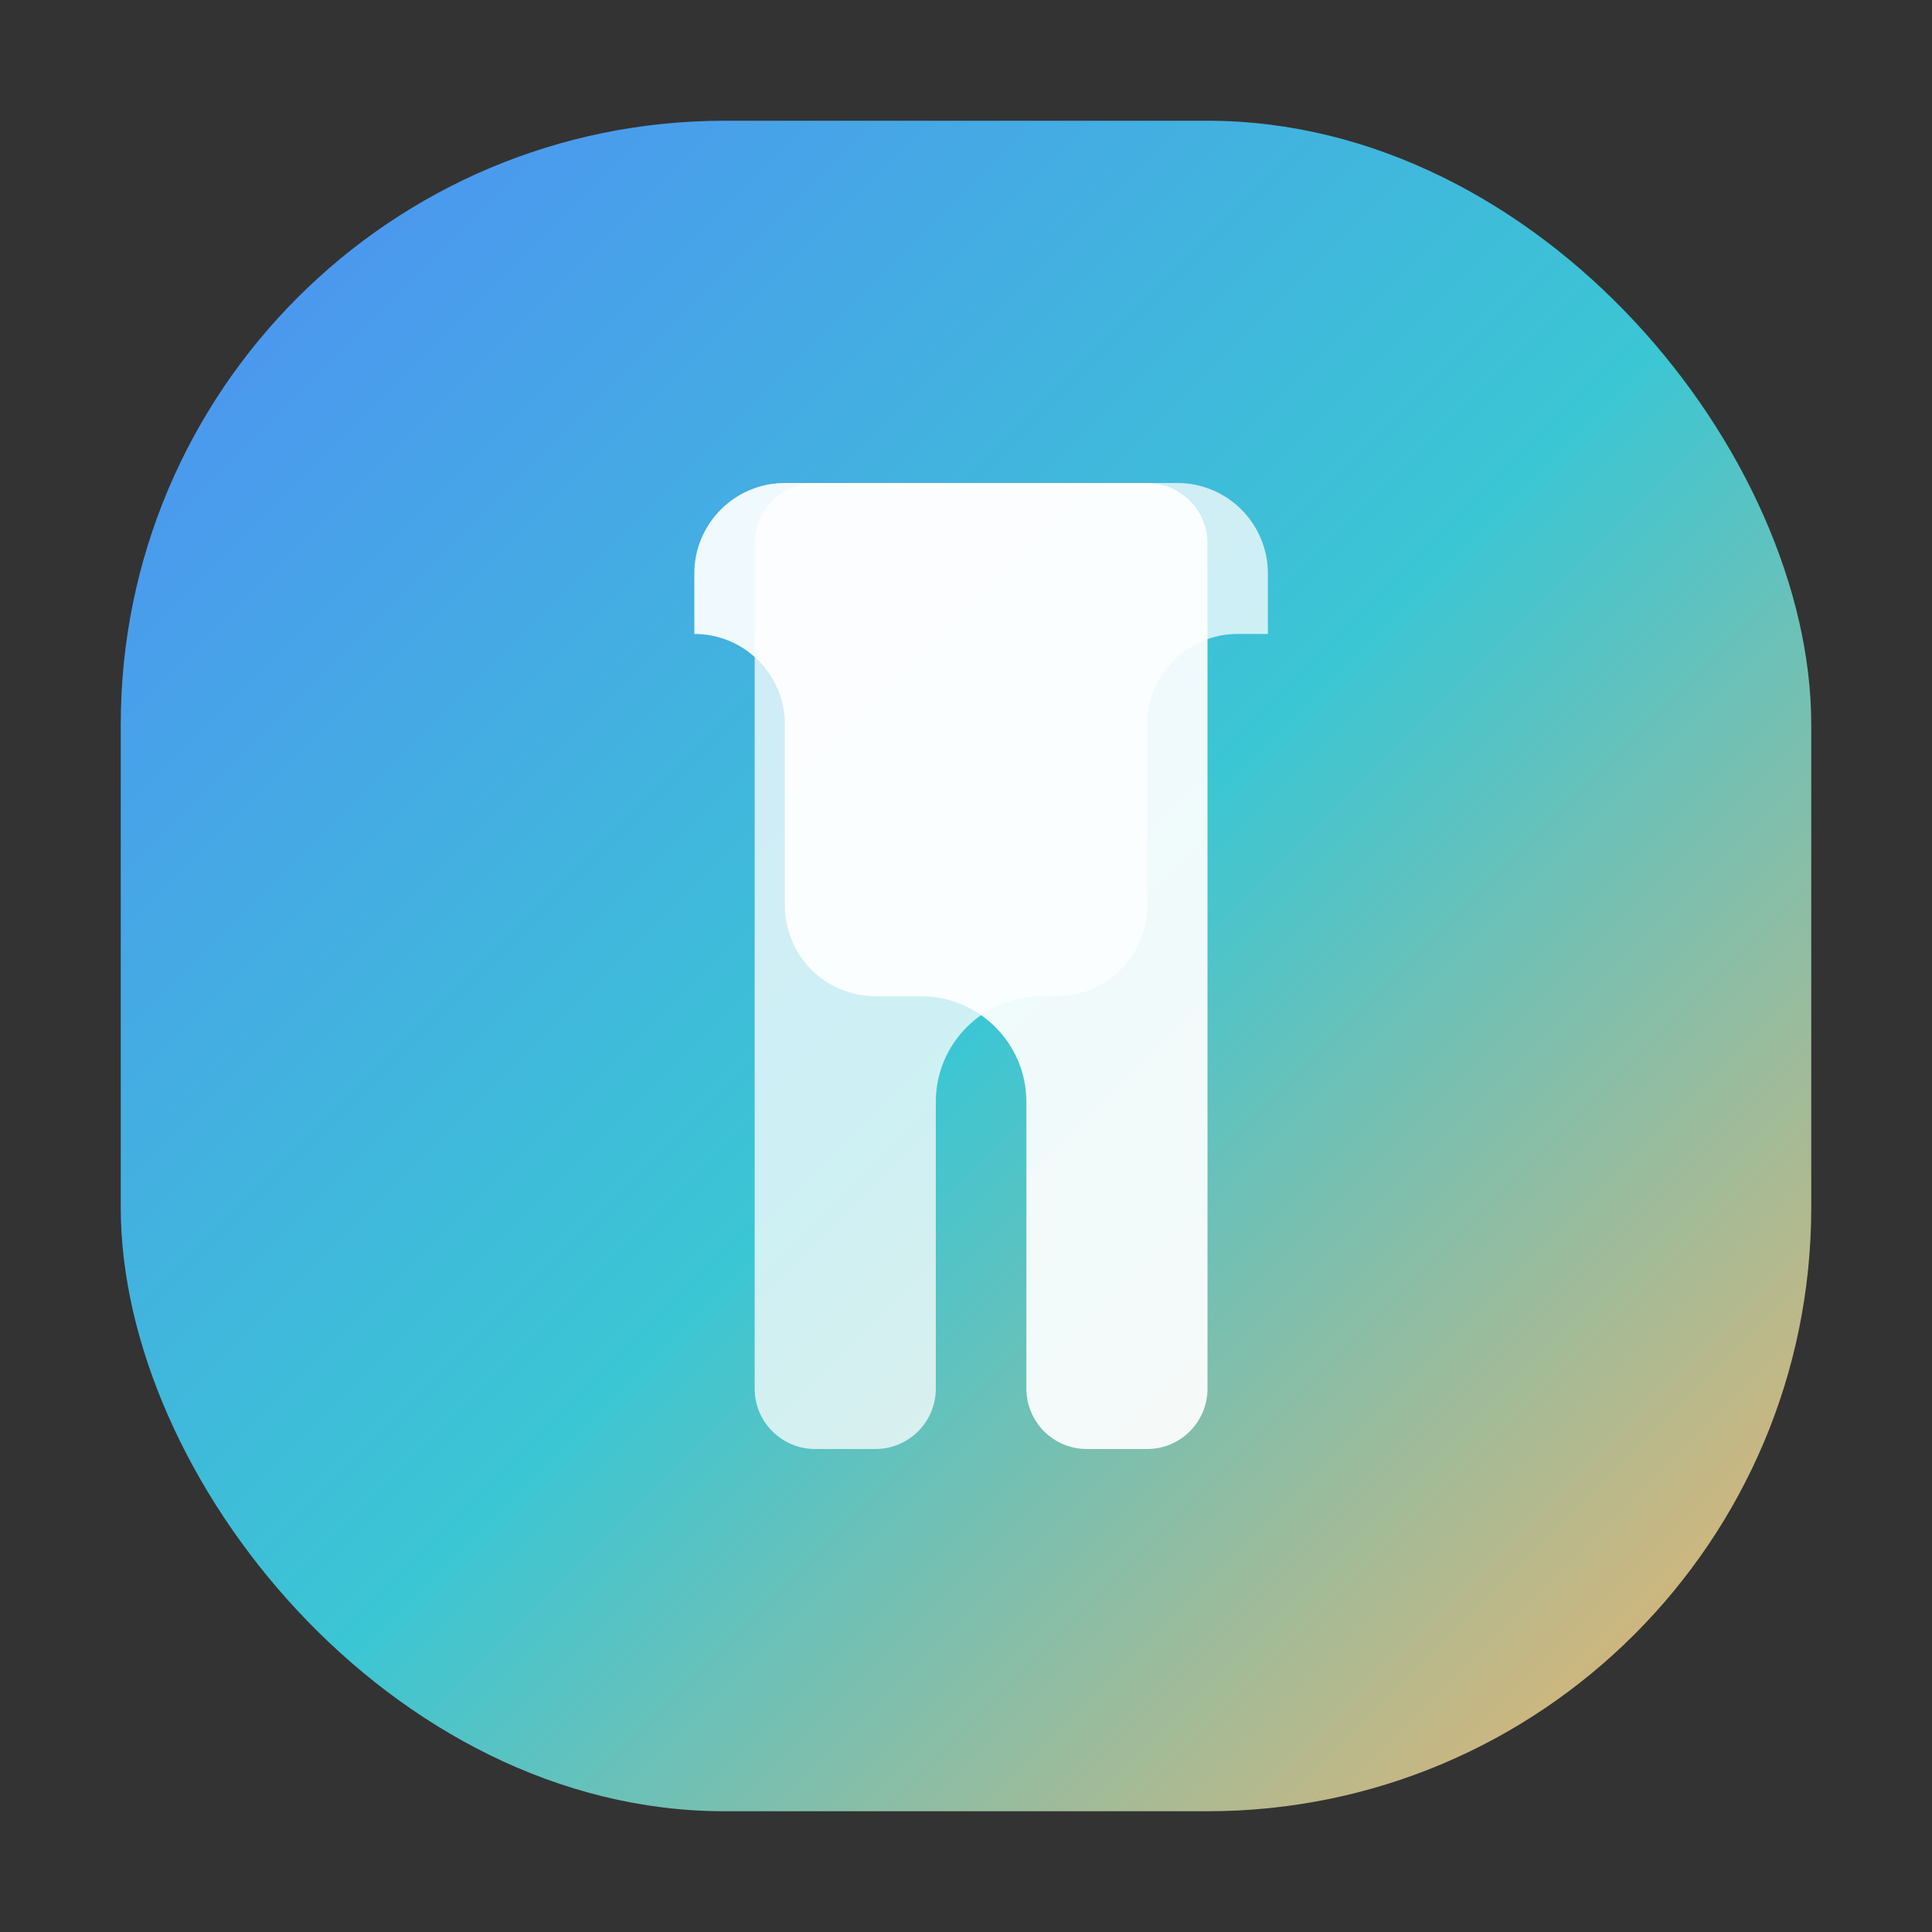 <svg width="64" height="64" viewBox="0 0 64 64" fill="none" xmlns="http://www.w3.org/2000/svg">
  <rect x="0" y="0" width="64" height="64" fill="#333333" stroke="none"/>
  <rect x="4" y="4" width="56" height="56" rx="20" fill="url(#paint0_linear)" />
  <path
    d="M23 19C23 17.343 24.343 16 26 16H38C39.105 16 40 16.895 40 18V46C40 47.105 39.105 48 38 48H36C34.895 48 34 47.105 34 46V36.5C34 34.567 32.433 33 30.5 33H29C27.343 33 26 31.657 26 30V24C26 22.343 24.657 21 23 21V19Z"
    fill="white"
    fill-opacity="0.92"
  />
  <path
    d="M42 19C42 17.343 40.657 16 39 16H27C25.895 16 25 16.895 25 18V46C25 47.105 25.895 48 27 48H29C30.105 48 31 47.105 31 46V36.5C31 34.567 32.567 33 34.5 33H35C36.657 33 38 31.657 38 30V24C38 22.343 39.343 21 41 21H42V19Z"
    fill="white"
    fill-opacity="0.75"
  />
  <defs>
    <linearGradient id="paint0_linear" x1="4" y1="4" x2="60" y2="60" gradientUnits="userSpaceOnUse">
      <stop offset="0" stop-color="#4F8DF5" />
      <stop offset="0.52" stop-color="#3BC6D4" />
      <stop offset="1" stop-color="#F6B267" />
    </linearGradient>
  </defs>
</svg>

